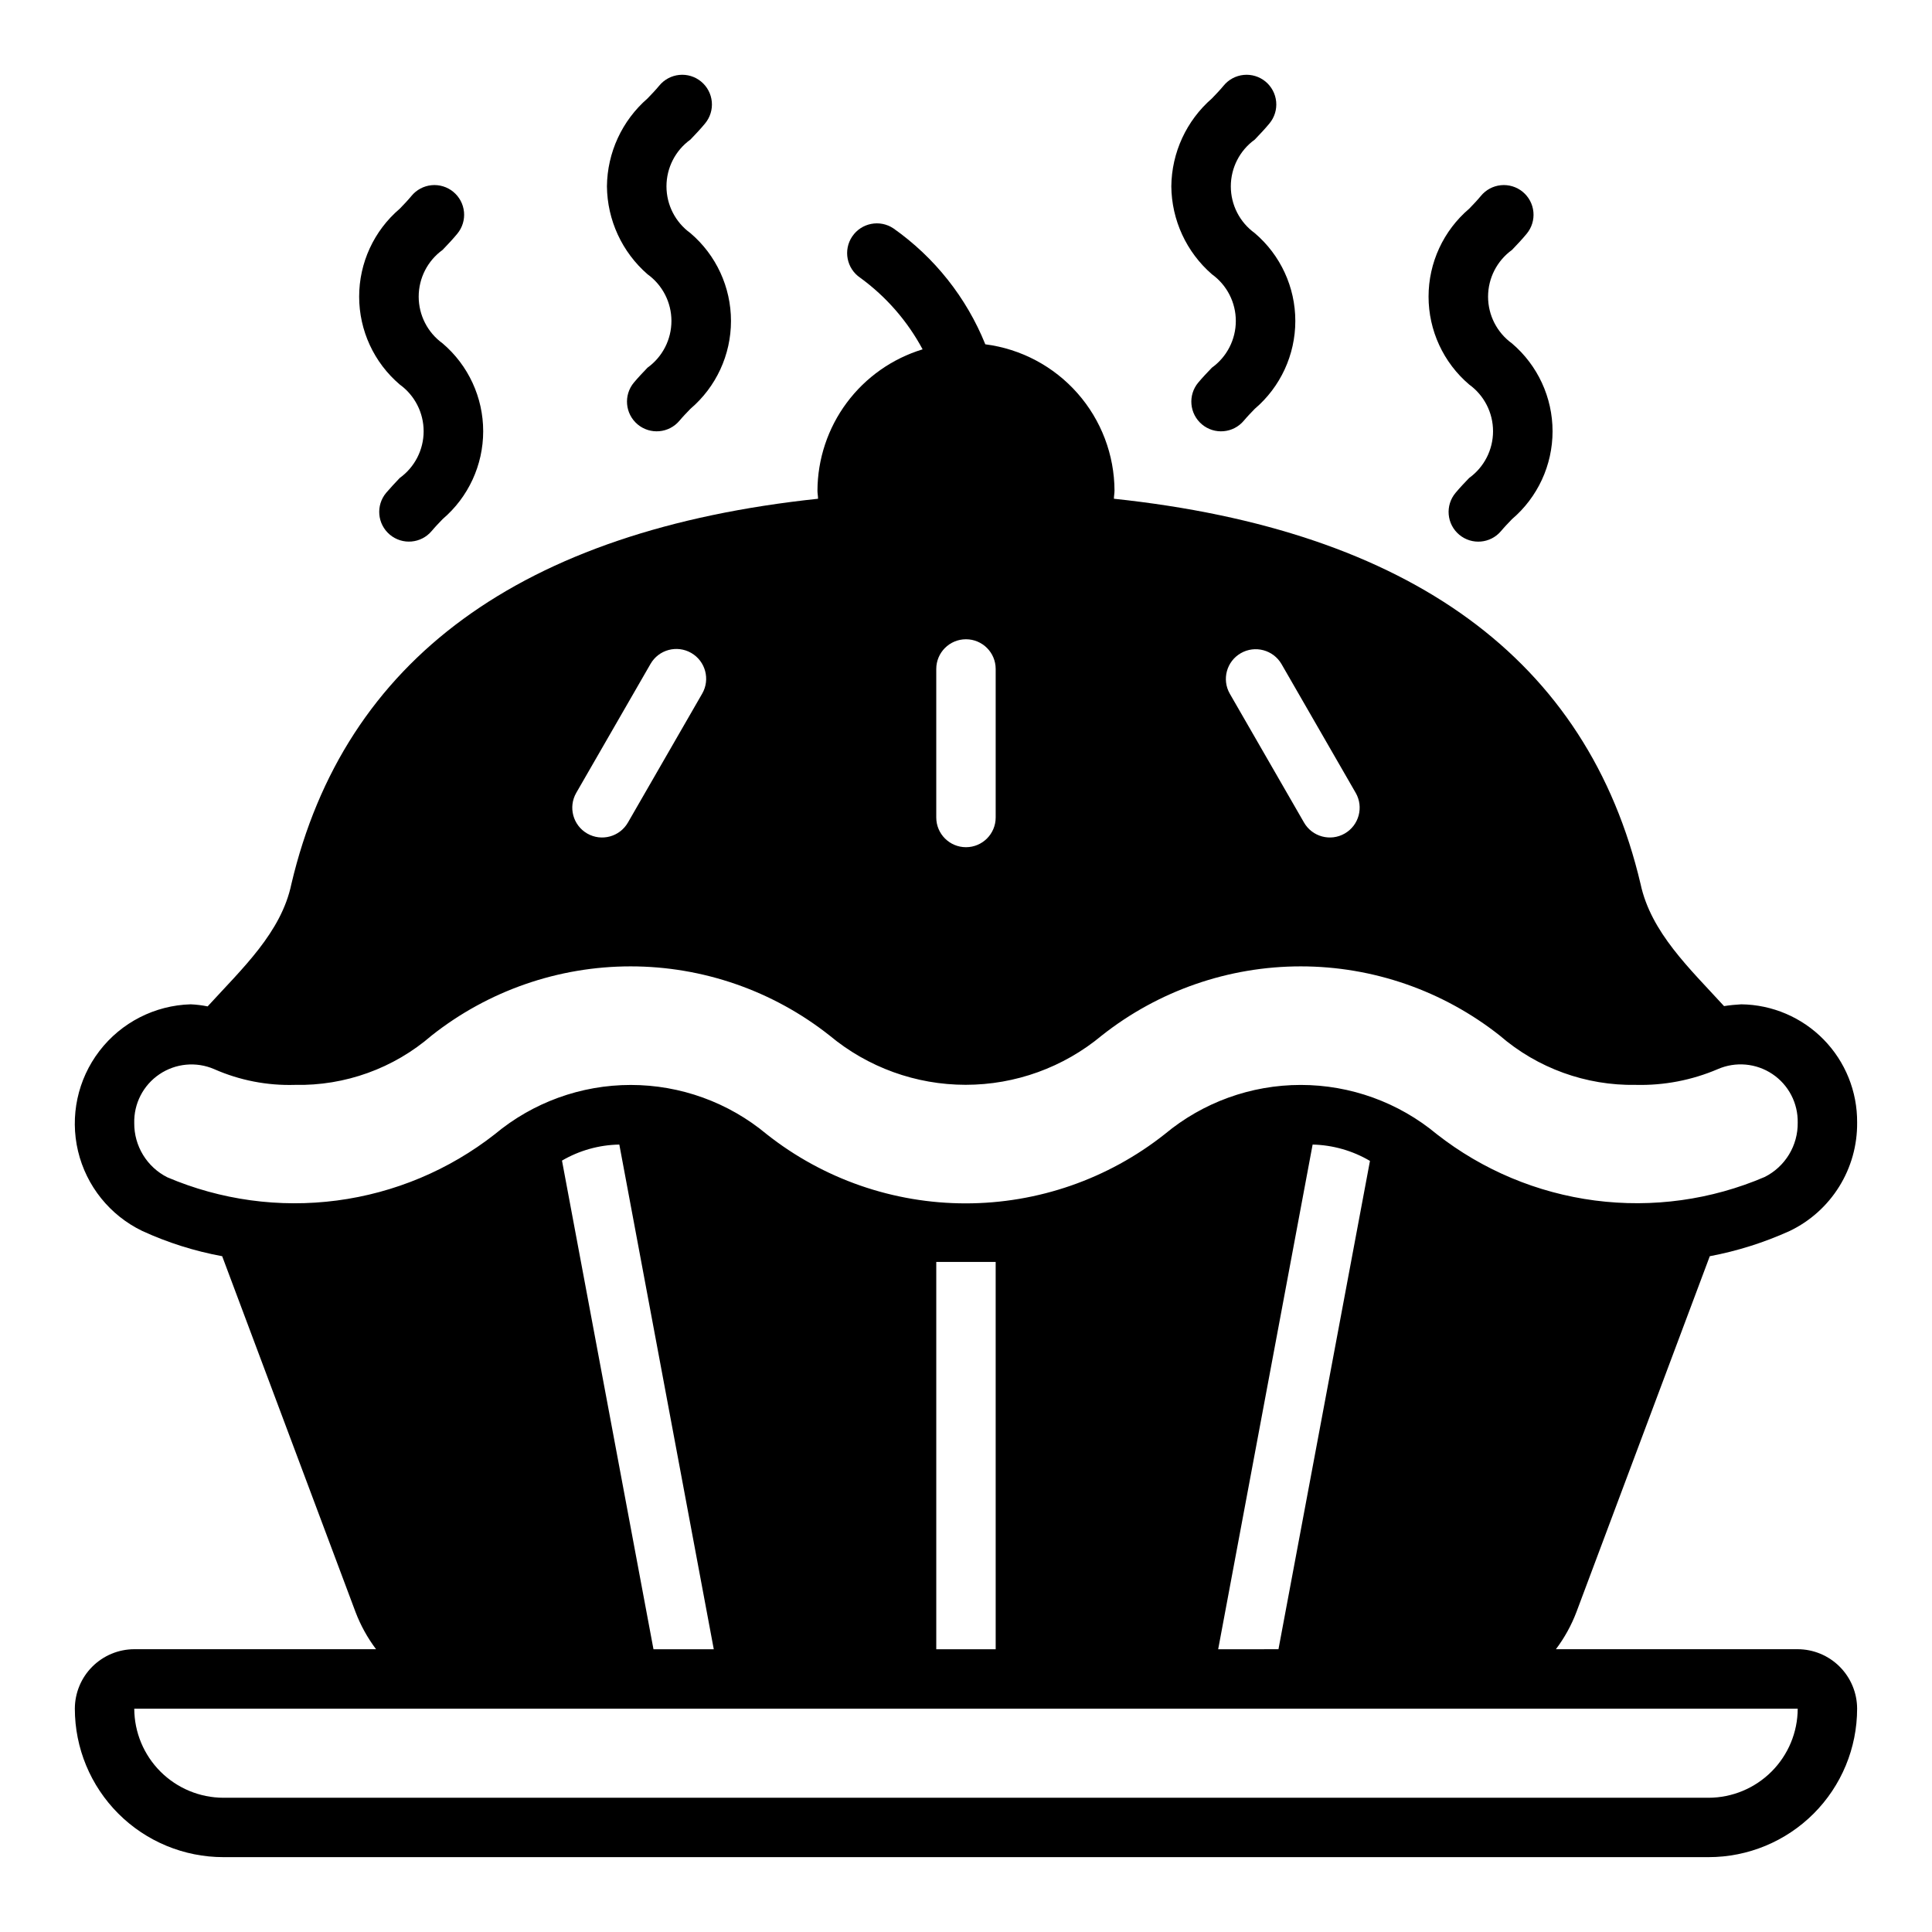 <?xml version="1.0" encoding="UTF-8"?>
<!-- Uploaded to: SVG Repo, www.svgrepo.com, Generator: SVG Repo Mixer Tools -->
<svg fill="#000000" width="800px" height="800px" version="1.1" viewBox="144 144 512 512" xmlns="http://www.w3.org/2000/svg">
 <g>
  <path d="m597.11 476.91c7.301-1.379 14.41-3.625 21.176-6.688 5.406-2.594 9.957-6.676 13.121-11.766 3.168-5.09 4.812-10.977 4.75-16.969 0.066-8.223-3.125-16.133-8.879-22.008-5.754-5.871-13.602-9.223-21.824-9.324-1.527 0.078-3.051 0.234-4.566 0.473-9.133-9.996-19.363-19.523-22.121-32.355-14.012-59.512-60.93-93.754-139.57-102.1 0-0.707 0.156-1.418 0.156-2.125l0.004 0.004c-0.031-9.523-3.519-18.711-9.82-25.848-6.301-7.141-14.98-11.746-24.422-12.961-4.988-12.363-13.434-23.023-24.328-30.703-3.606-2.434-8.504-1.48-10.941 2.125-2.434 3.609-1.48 8.508 2.125 10.945 6.867 5 12.52 11.484 16.531 18.969-8.039 2.445-15.086 7.406-20.102 14.148-5.016 6.746-7.734 14.918-7.766 23.324 0 0.707 0.156 1.418 0.156 2.125-78.641 8.344-125.56 42.586-139.57 102.1-2.676 12.832-12.988 22.355-22.199 32.434l0.004-0.004c-1.48-0.297-2.981-0.484-4.488-0.551-9.508 0.27-18.391 4.809-24.18 12.355-5.793 7.547-7.875 17.301-5.676 26.555 2.203 9.254 8.457 17.023 17.023 21.156 6.754 3.098 13.867 5.344 21.176 6.688l35.344 94.309c1.34 3.519 3.168 6.832 5.434 9.84h-64.078c-4.172 0.012-8.168 1.676-11.121 4.625-2.949 2.949-4.609 6.949-4.625 11.121 0 10.438 4.148 20.449 11.531 27.832 7.379 7.379 17.391 11.527 27.832 11.527h393.6c10.438 0 20.449-4.148 27.832-11.527 7.379-7.383 11.527-17.395 11.527-27.832-0.012-4.172-1.676-8.172-4.625-11.121-2.949-2.949-6.949-4.613-11.121-4.625h-64.078c2.266-3.008 4.098-6.32 5.434-9.84zm-124.3-159.8c3.762-2.172 8.574-0.906 10.781 2.836l19.68 34.164h0.004c2.172 3.781 0.867 8.609-2.914 10.785-3.781 2.172-8.609 0.867-10.785-2.914l-19.68-34.164c-2.137-3.762-0.836-8.543 2.914-10.707zm-80.691 4.172c0-4.348 3.527-7.871 7.875-7.871s7.871 3.523 7.871 7.871v39.359c0 4.348-3.523 7.875-7.871 7.875s-7.875-3.527-7.875-7.875zm-95.406 32.828 19.68-34.164c2.172-3.785 7-5.086 10.785-2.914 3.781 2.176 5.086 7.004 2.91 10.785l-19.68 34.164c-2.172 3.781-7 5.086-10.785 2.914-3.781-2.176-5.086-7.004-2.91-10.785zm323.7 242.7c-0.016 6.258-2.512 12.25-6.938 16.676-4.426 4.426-10.418 6.922-16.676 6.938h-393.6c-6.258-0.016-12.254-2.512-16.68-6.938-4.426-4.426-6.918-10.418-6.938-16.676zm-327.48-145.24c4.617-2.695 9.848-4.16 15.195-4.25l25.031 133.75h-15.98zm99.188 129.5v-102.65h15.742l0.004 102.65zm74.707 0 25.031-133.75c5.352 0.125 10.582 1.617 15.195 4.332l-24.246 129.41zm57.938-136.5c-10.121-8.434-22.879-13.051-36.055-13.051-13.172 0-25.93 4.617-36.051 13.051-15.016 11.875-33.602 18.336-52.746 18.336-19.141 0-37.727-6.461-52.742-18.336-10.105-8.43-22.852-13.047-36.012-13.047-13.164 0-25.906 4.617-36.016 13.047-12.125 9.5-26.582 15.57-41.855 17.578-15.27 2.008-30.805-0.121-44.973-6.164-2.644-1.34-4.863-3.391-6.406-5.922-1.543-2.531-2.352-5.441-2.332-8.406-0.137-5.176 2.375-10.062 6.664-12.961 4.289-2.902 9.758-3.418 14.512-1.367 6.734 2.973 14.051 4.398 21.41 4.176 13.273 0.285 26.18-4.375 36.211-13.07 15.016-11.875 33.602-18.336 52.746-18.336 19.141 0 37.727 6.461 52.742 18.336 10.121 8.434 22.879 13.051 36.051 13.051 13.176 0 25.934-4.617 36.055-13.051 15.016-11.875 33.598-18.336 52.742-18.336 19.145 0 37.73 6.461 52.742 18.336 10 8.648 22.84 13.301 36.055 13.07 7.457 0.184 14.867-1.238 21.727-4.176 4.727-2.055 10.176-1.566 14.461 1.301 4.285 2.867 6.812 7.719 6.715 12.871 0.043 2.981-0.754 5.91-2.301 8.457s-3.773 4.609-6.438 5.949c-14.172 6.078-29.715 8.23-45.004 6.238-15.293-1.996-29.762-8.066-41.902-17.574z"/>
  <path d="m312 245.37c-2.793 3.332-2.359 8.297 0.969 11.094 3.332 2.793 8.297 2.359 11.094-0.969 0.922-1.102 1.914-2.125 2.906-3.148h-0.004c6.824-5.812 10.754-14.324 10.754-23.285 0-8.965-3.93-17.473-10.754-23.285-3.984-2.871-6.344-7.481-6.344-12.391 0-4.91 2.359-9.523 6.344-12.391 1.332-1.395 2.66-2.785 3.891-4.281v-0.004c1.336-1.609 1.977-3.688 1.777-5.773-0.199-2.082-1.223-4-2.84-5.332-1.617-1.328-3.695-1.961-5.781-1.75-2.082 0.207-3.996 1.238-5.32 2.859-0.977 1.188-2.039 2.281-3.094 3.379-6.75 5.867-10.664 14.348-10.754 23.293 0.09 8.945 4.004 17.422 10.754 23.293 3.981 2.867 6.34 7.473 6.34 12.379s-2.359 9.512-6.34 12.379c-1.219 1.281-2.449 2.566-3.598 3.934z"/>
  <path d="m480.42 176.71c1.336-1.609 1.977-3.688 1.777-5.773-0.199-2.082-1.219-4-2.836-5.332-1.617-1.328-3.699-1.961-5.781-1.75-2.086 0.207-4 1.238-5.32 2.859-0.977 1.188-2.039 2.281-3.094 3.379-6.75 5.867-10.664 14.348-10.754 23.293 0.086 8.945 4 17.422 10.754 23.293 3.981 2.867 6.34 7.473 6.34 12.379s-2.359 9.512-6.34 12.379c-1.227 1.281-2.457 2.566-3.606 3.938v-0.004c-2.797 3.332-2.363 8.297 0.969 11.094 3.328 2.793 8.293 2.359 11.09-0.969 0.922-1.102 1.914-2.125 2.906-3.148 6.82-5.812 10.75-14.324 10.75-23.285 0-8.965-3.93-17.473-10.75-23.285-3.984-2.871-6.344-7.481-6.344-12.391 0-4.91 2.359-9.523 6.344-12.391 1.336-1.41 2.668-2.789 3.894-4.285z"/>
  <path d="m548.59 205.94c1.336-1.613 1.977-3.688 1.777-5.773-0.199-2.086-1.219-4.004-2.836-5.332-1.617-1.332-3.699-1.961-5.781-1.754-2.086 0.211-4 1.238-5.32 2.863-0.977 1.188-2.039 2.281-3.094 3.379v-0.004c-6.824 5.812-10.754 14.328-10.754 23.289 0 8.965 3.93 17.477 10.754 23.289 3.981 2.871 6.336 7.481 6.336 12.387 0 4.91-2.356 9.516-6.336 12.387-1.227 1.273-2.449 2.559-3.598 3.938-2.797 3.328-2.363 8.297 0.969 11.09 3.328 2.797 8.293 2.363 11.09-0.969 0.922-1.102 1.914-2.125 2.898-3.148 6.82-5.812 10.75-14.32 10.75-23.285 0-8.961-3.93-17.473-10.75-23.285-3.981-2.871-6.34-7.481-6.34-12.391 0-4.906 2.359-9.516 6.34-12.391 1.336-1.398 2.668-2.793 3.894-4.289z"/>
  <path d="m246.34 274.6c-2.793 3.328-2.359 8.297 0.969 11.09 3.332 2.797 8.297 2.363 11.094-0.969 0.922-1.102 1.914-2.125 2.898-3.148h-0.004c6.824-5.812 10.754-14.32 10.754-23.285 0-8.961-3.93-17.473-10.754-23.285-3.981-2.871-6.34-7.481-6.34-12.391 0-4.906 2.359-9.516 6.34-12.391 1.332-1.395 2.66-2.785 3.891-4.281 1.336-1.613 1.977-3.688 1.777-5.773-0.199-2.086-1.223-4.004-2.84-5.332-1.617-1.332-3.699-1.961-5.781-1.754-2.082 0.211-3.996 1.238-5.32 2.863-0.977 1.188-2.039 2.281-3.094 3.379v-0.004c-6.82 5.812-10.75 14.328-10.75 23.289 0 8.965 3.93 17.477 10.75 23.289 3.981 2.871 6.34 7.481 6.34 12.387 0 4.91-2.359 9.516-6.34 12.387-1.219 1.277-2.441 2.59-3.59 3.93z"/>
 </g>
</svg>